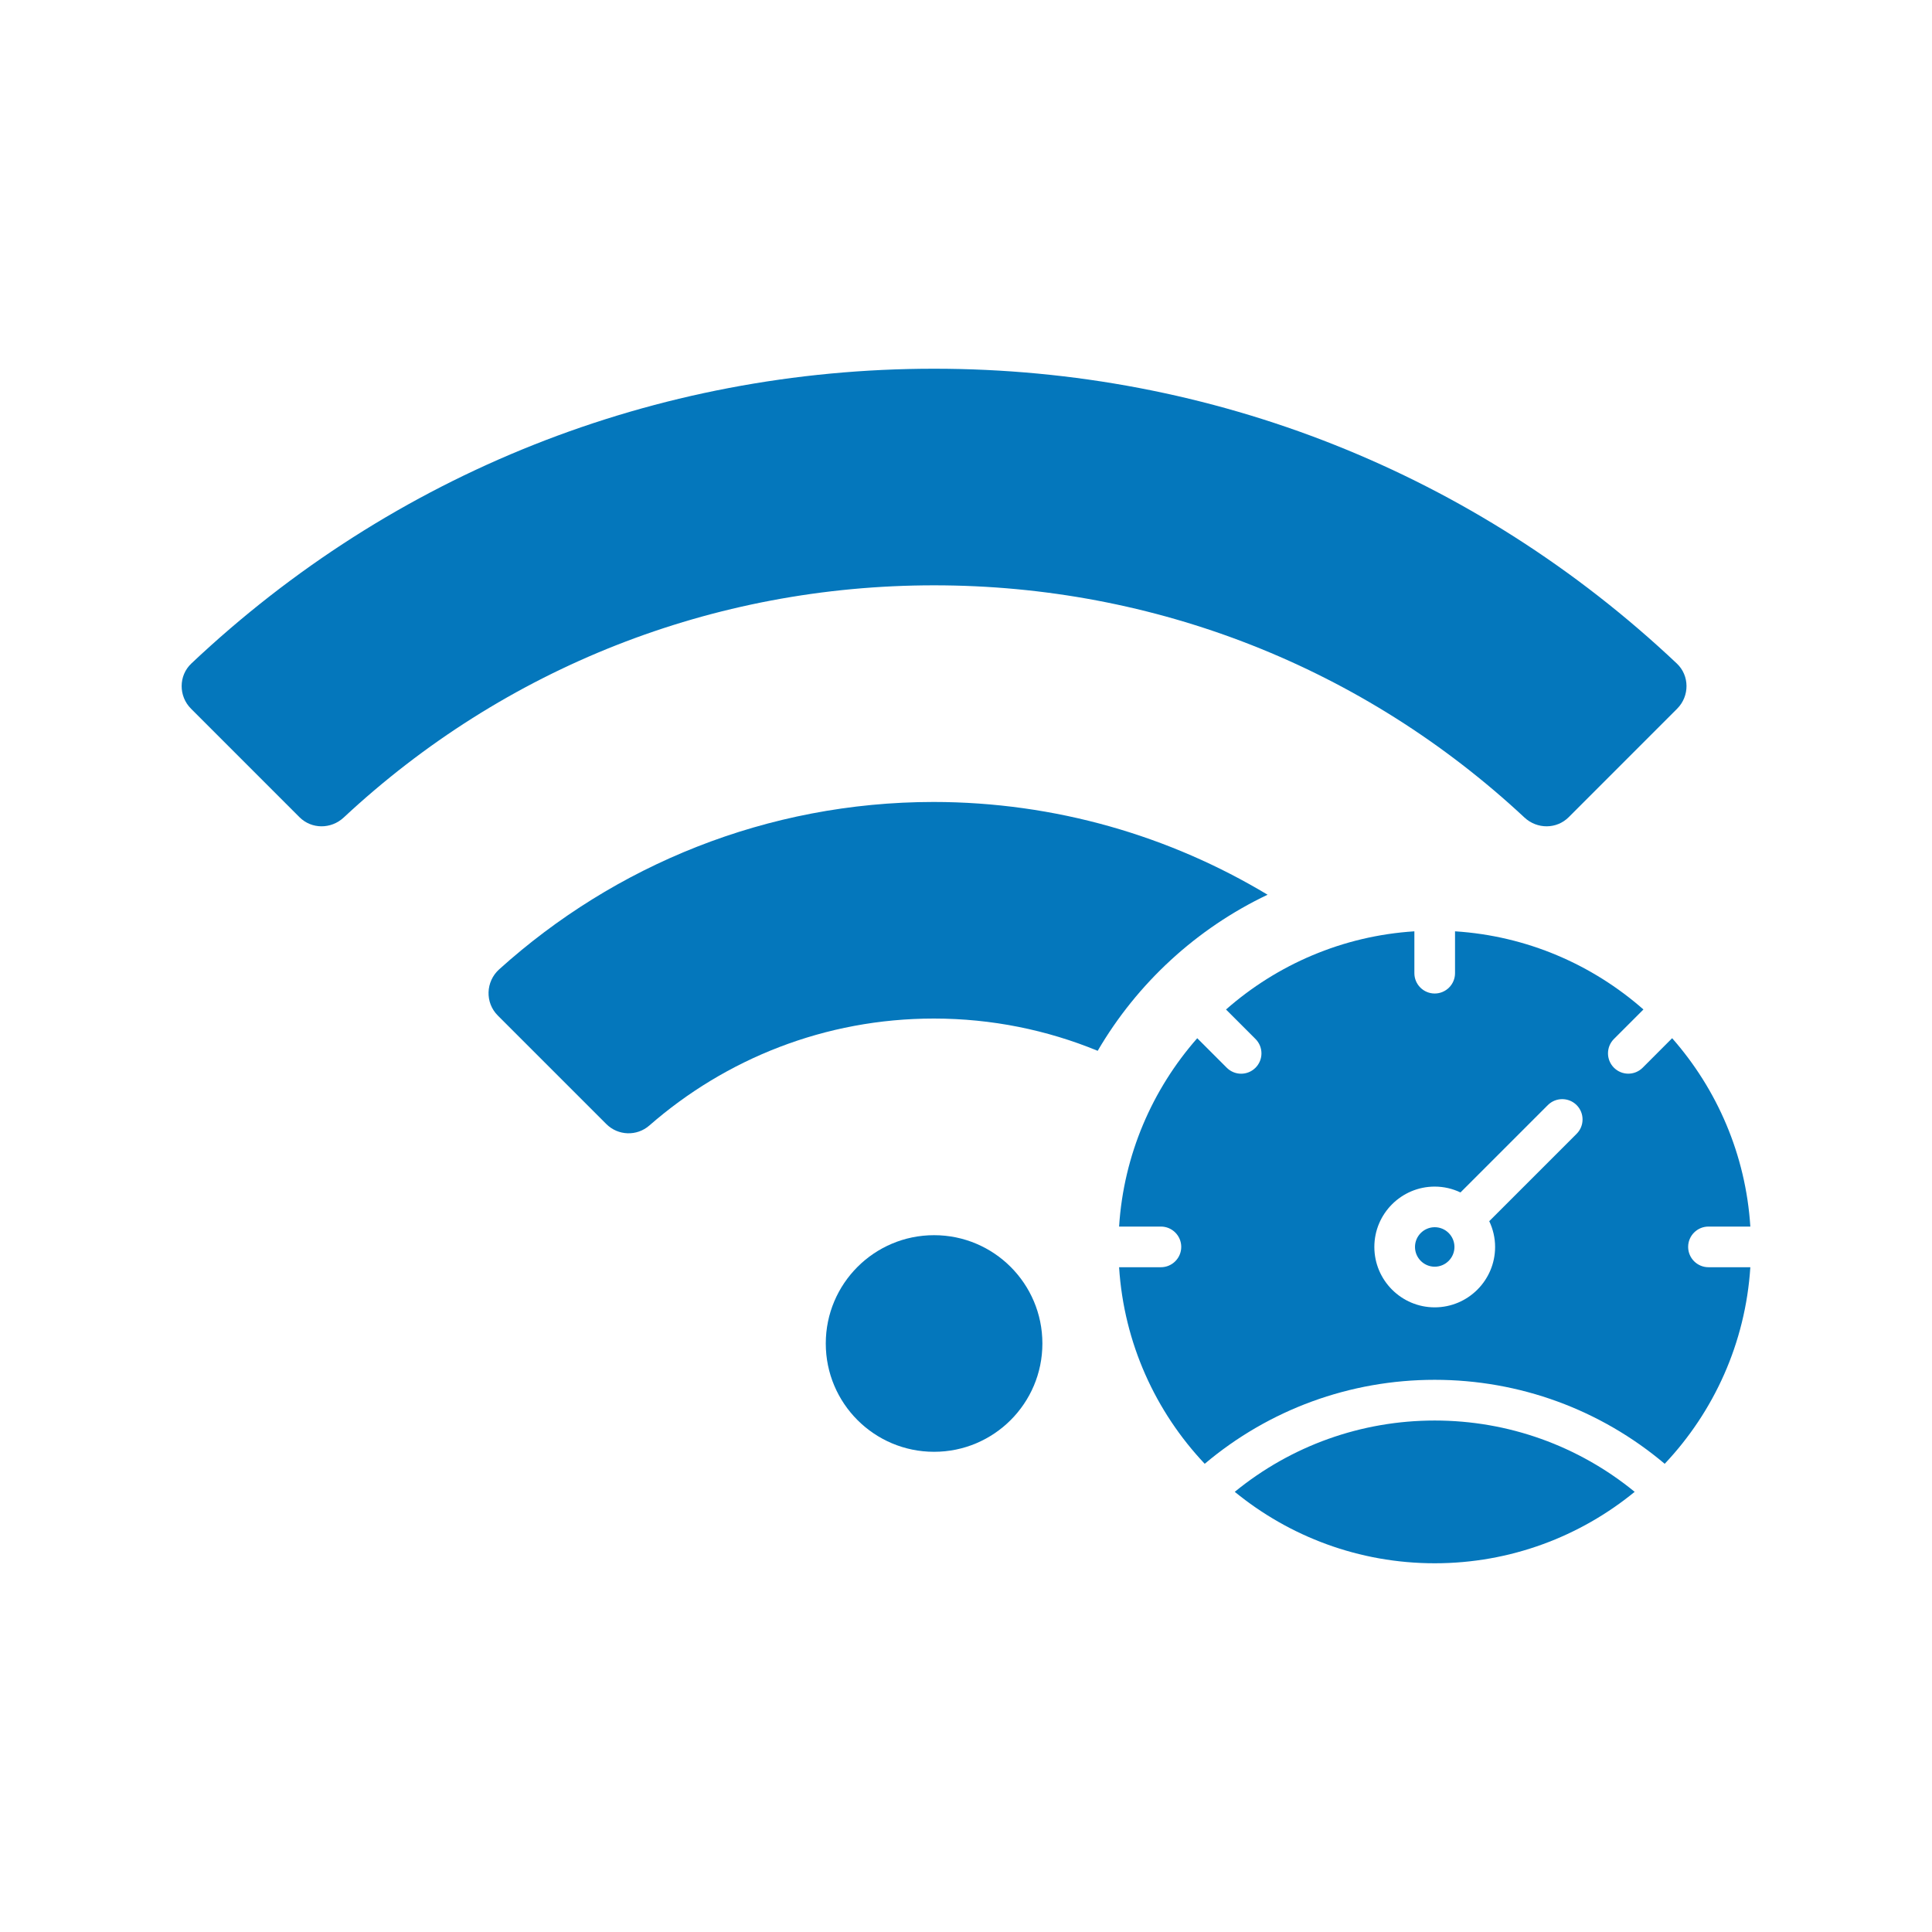 <?xml version="1.0" encoding="UTF-8"?><svg id="Ebene_1" xmlns="http://www.w3.org/2000/svg" viewBox="0 0 1000 1000"><defs><style>.cls-1,.cls-2{fill:#0477bc;}.cls-2{fill-rule:evenodd;}</style></defs><path class="cls-1" d="M483.48,190.85h0c-144.17,0-280.07,54.06-384.45,152.59-6.65,6.28-6.64,16.9-.17,23.37l56.12,56.14c6.31,6.31,16.39,6.28,22.92.2,83.27-77.63,191.14-120.19,305.58-120.19h0c114.44,0,222.31,42.56,305.58,120.19,6.53,6.08,16.61,6.11,22.92-.2l56.12-56.14c6.47-6.47,6.48-17.09-.17-23.37-104.39-98.54-240.28-152.59-384.45-152.59Z"/><path class="cls-1" d="M483.48,639.33h0c-30.96,0-56.06,25.1-56.06,56.06s25.09,56.06,56.06,56.06h0c30.96,0,56.06-25.1,56.06-56.06s-25.1-56.06-56.06-56.06Z"/><path class="cls-1" d="M656.12,463.12c-50.6-30.42-109.82-47.97-172.93-48.03-86.35.07-165.2,32.87-224.81,86.63-7.02,6.33-7.41,17.23-.73,23.91l56.18,56.18c6.08,6.08,15.8,6.4,22.27.75,39.4-34.44,90.92-55.36,147.24-55.36,30.01,0,58.65,5.94,84.82,16.7,20.45-35.01,51.14-63.31,87.96-80.8Z"/><path class="cls-2" d="M732.4,645.42c0,5.63,4.58,10.22,10.2,10.22s10.22-4.58,10.22-10.22-4.58-10.22-10.22-10.22c-5.63.02-10.2,4.59-10.2,10.22ZM742.61,735.26c-38.01,0-74.32,13.06-103.5,36.91,28.23,23.09,64.28,36.98,103.5,36.98s75.29-13.89,103.5-36.98c-29.18-23.85-65.47-36.91-103.5-36.91ZM619.7,537.39l15.27,15.27c2.05,2.05,4.75,3.09,7.43,3.09s5.38-1.02,7.45-3.09c4.1-4.1,4.1-10.77,0-14.87l-15.27-15.27c26.39-23.21,60.28-38.1,97.5-40.47v21.67c0,5.8,4.72,10.52,10.52,10.52s10.52-4.72,10.52-10.52v-21.67c37.24,2.37,71.13,17.25,97.52,40.45l-15.27,15.27c-4.1,4.1-4.1,10.77,0,14.87,2.05,2.05,4.75,3.09,7.43,3.09s5.38-1.02,7.45-3.09l15.25-15.27c23.21,26.39,38.1,60.26,40.47,97.5h-21.67c-5.8,0-10.52,4.72-10.52,10.52s4.72,10.52,10.52,10.52h21.67c-2.51,39.26-18.9,74.82-44.32,101.75-33.3-28.09-75.17-43.47-119.05-43.47s-85.74,15.38-119.04,43.47c-25.42-26.93-41.83-62.47-44.32-101.75h21.65c5.8,0,10.52-4.72,10.52-10.52s-4.72-10.52-10.52-10.52h-21.65c2.37-37.21,17.24-71.1,40.45-97.49h0ZM711.36,645.42c0-17.24,14.03-31.24,31.24-31.24,4.79,0,9.29,1.1,13.34,3.03l45.22-45.22c4.12-4.1,10.78-4.1,14.89,0,4.1,4.1,4.1,10.78,0,14.87l-45.22,45.22c1.93,4.07,3.03,8.57,3.03,13.34,0,17.24-14.03,31.26-31.26,31.26s-31.24-14.03-31.24-31.26Z"/></svg>